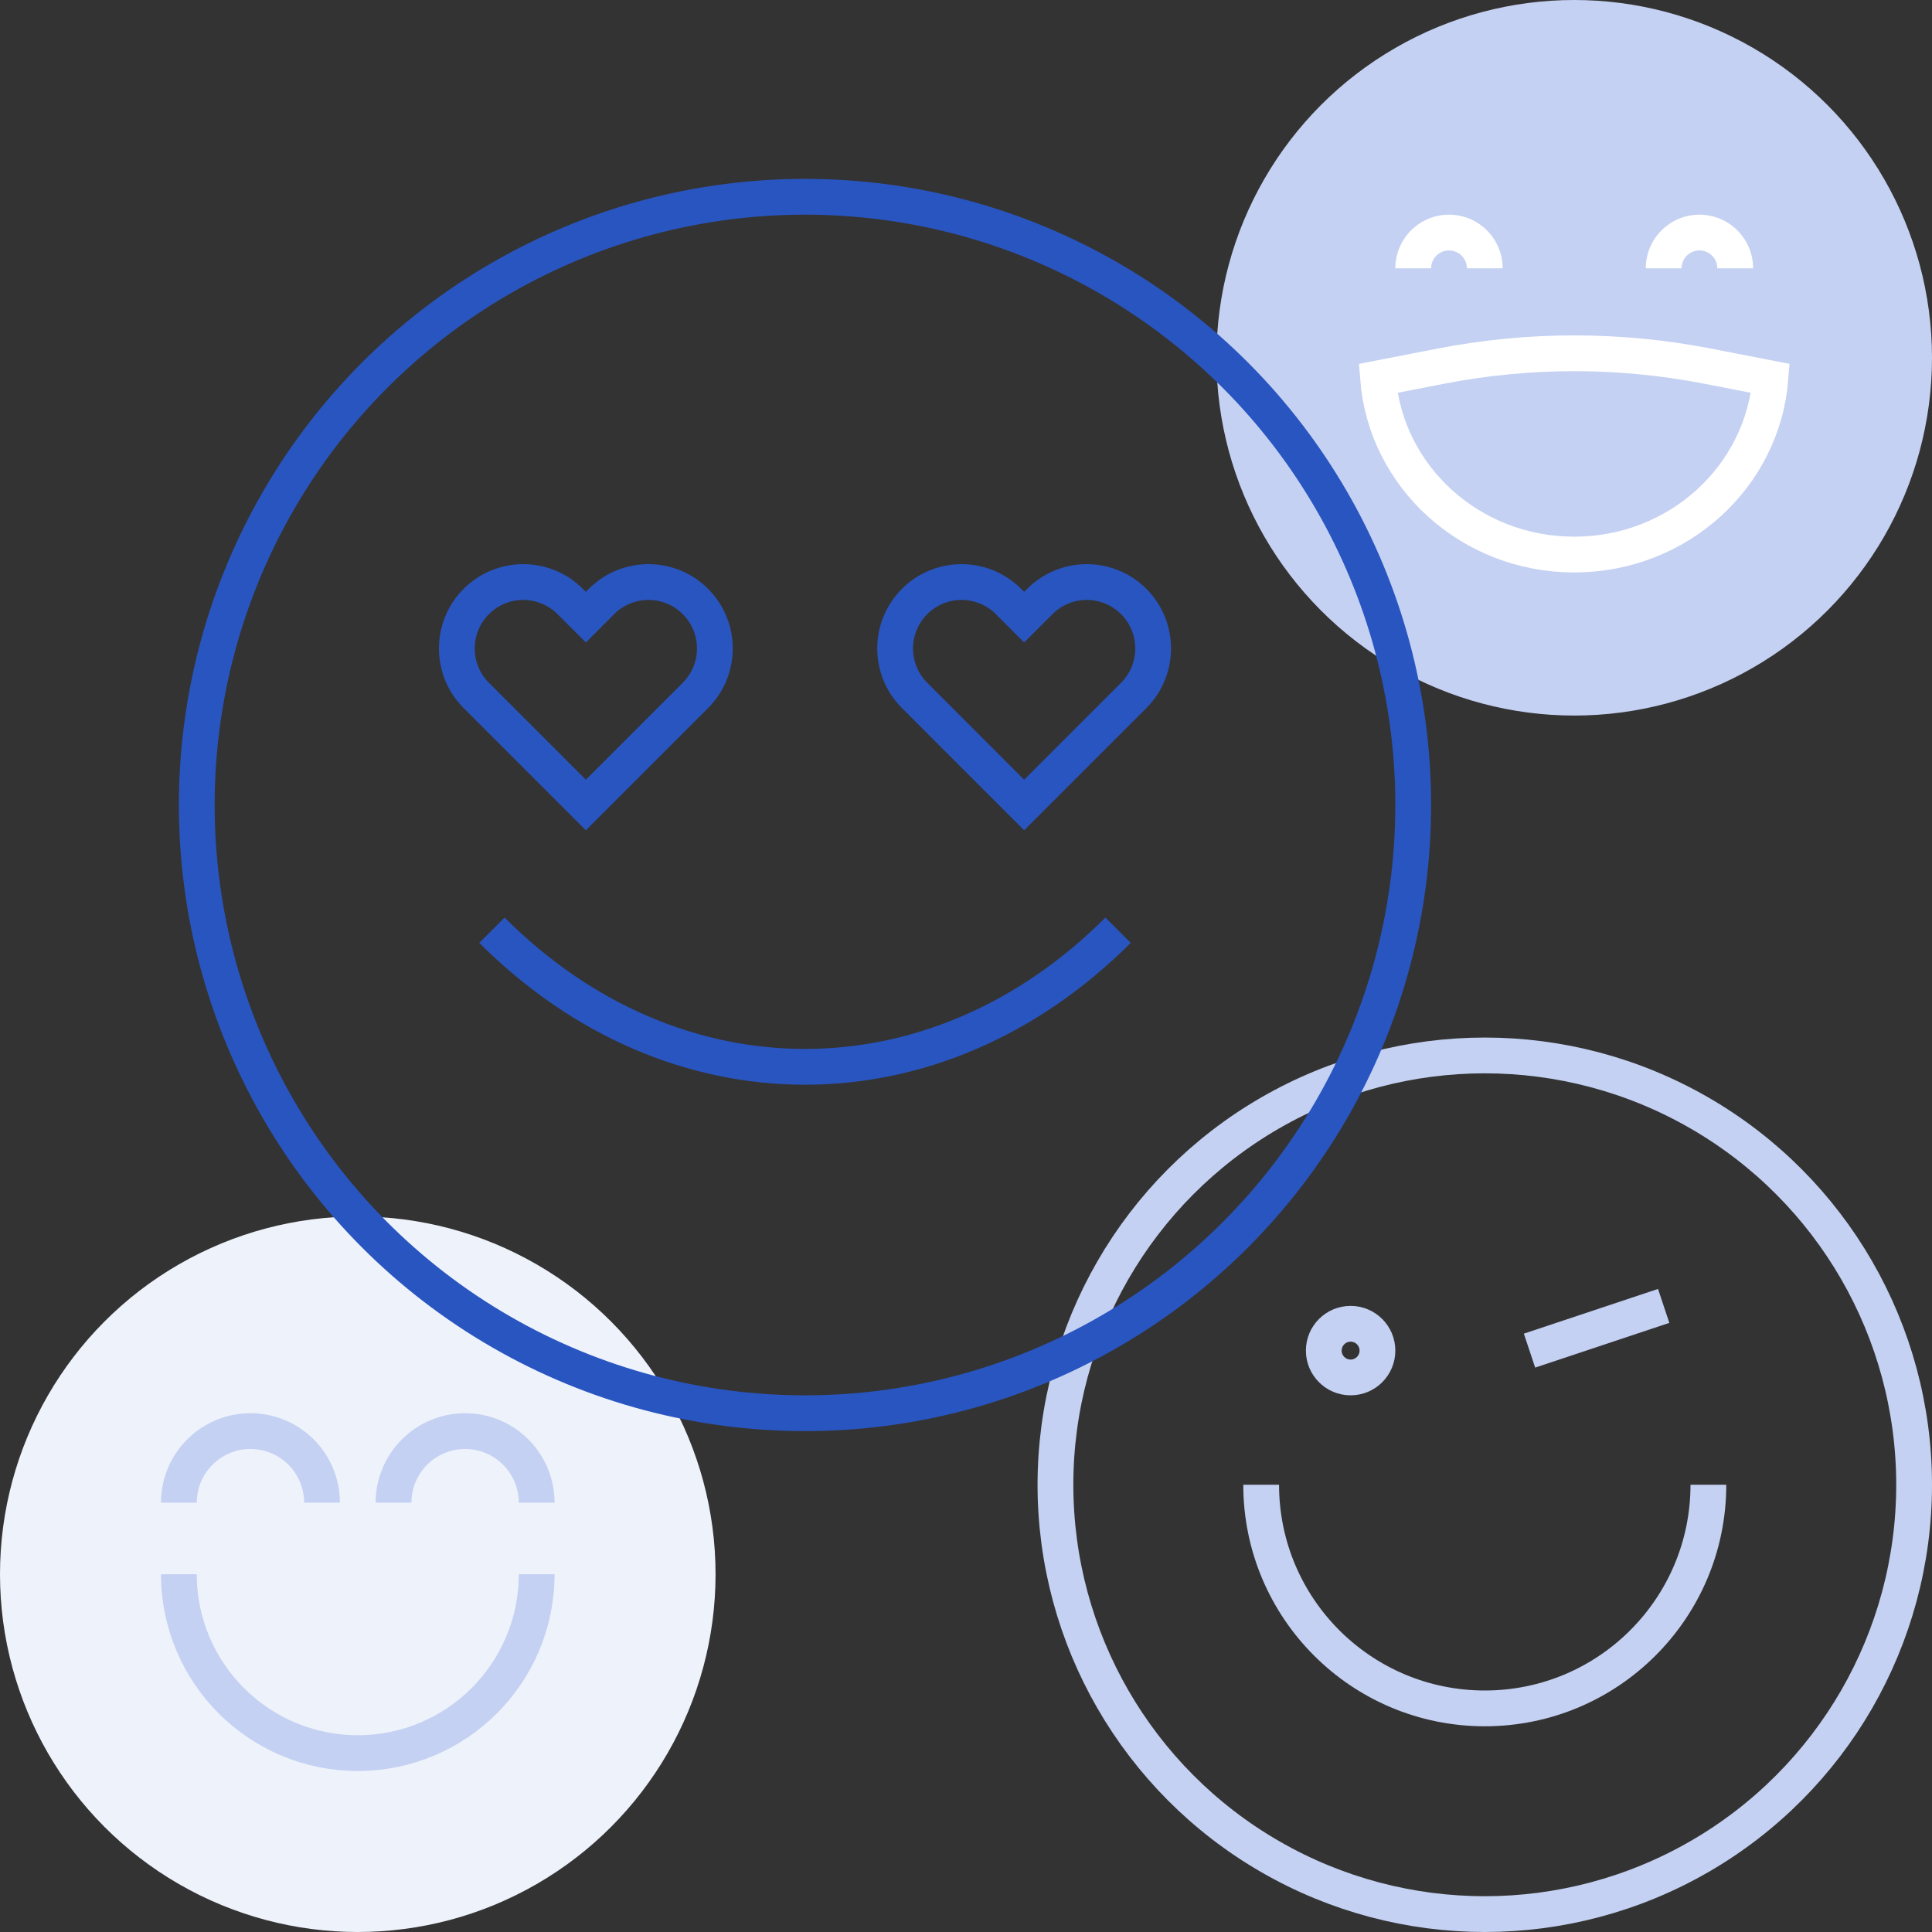 <svg width="54" height="54" viewBox="0 0 54 54" fill="none" xmlns="http://www.w3.org/2000/svg">
<rect x="0" y="0" width="54" height="54" fill="#333333" stroke="none"/>
<circle cx="10" cy="44" r="9.5" fill="#EEF2FB" stroke="#EEF2FB"/>
<path d="M15 44C15 46.761 12.761 49 10 49C7.239 49 5 46.761 5 44" stroke="#C4D1F2"/>
<path d="M5 42C5 40.895 5.895 40 7 40C8.105 40 9 40.895 9 42" stroke="#C4D1F2"/>
<path d="M11 42C11 40.895 11.895 40 13 40C14.105 40 15 40.895 15 42" stroke="#C4D1F2"/>
<circle cx="41.5" cy="41.5" r="12" stroke="#C4D1F2"/>
<circle r="0.75" transform="matrix(1 0 0 -1 37.75 37.75)" stroke="#C4D1F2"/>
<path d="M47.75 41.5C47.75 44.952 44.952 47.75 41.5 47.75C38.048 47.75 35.25 44.952 35.25 41.5" stroke="#C4D1F2"/>
<path d="M42.75 37.75L46.5 36.5" stroke="#C4D1F2"/>
<circle cx="44" cy="10" r="10" fill="#C4D1F2"/>
<path d="M47.722 10.233L49.484 10.576C49.269 13.319 46.908 15.5 44 15.5C41.092 15.5 38.731 13.319 38.516 10.576L40.278 10.233C42.736 9.755 45.264 9.755 47.722 10.233Z" stroke="white"/>
<path fill-rule="evenodd" clip-rule="evenodd" d="M41 7.5C41 7.224 40.776 7 40.5 7C40.224 7 40 7.224 40 7.5H39C39 6.672 39.672 6 40.5 6C41.328 6 42 6.672 42 7.5H41Z" fill="white"/>
<path fill-rule="evenodd" clip-rule="evenodd" d="M48 7.5C48 7.224 47.776 7 47.5 7C47.224 7 47 7.224 47 7.5H46C46 6.672 46.672 6 47.5 6C48.328 6 49 6.672 49 7.5H48Z" fill="white"/>
<path d="M31.25 26C26.159 31.091 18.841 31.091 13.75 26" stroke="#2955C1"/>
<circle cx="22.5" cy="22.5" r="17" stroke="#2955C1"/>
<path d="M25.563 19.437L28.625 22.5L31.688 19.437C32.412 18.712 32.412 17.537 31.688 16.812C30.963 16.087 29.787 16.087 29.063 16.812L28.625 17.25L28.188 16.812C27.463 16.087 26.287 16.087 25.563 16.812C24.838 17.537 24.838 18.712 25.563 19.437Z" stroke="#2955C1"/>
<path d="M13.312 19.437L16.375 22.5L19.437 19.437C20.162 18.712 20.162 17.537 19.437 16.812C18.713 16.087 17.537 16.087 16.812 16.812L16.375 17.25L15.937 16.812C15.213 16.087 14.037 16.087 13.312 16.812C12.588 17.537 12.588 18.712 13.312 19.437Z" stroke="#2955C1"/>
</svg>

